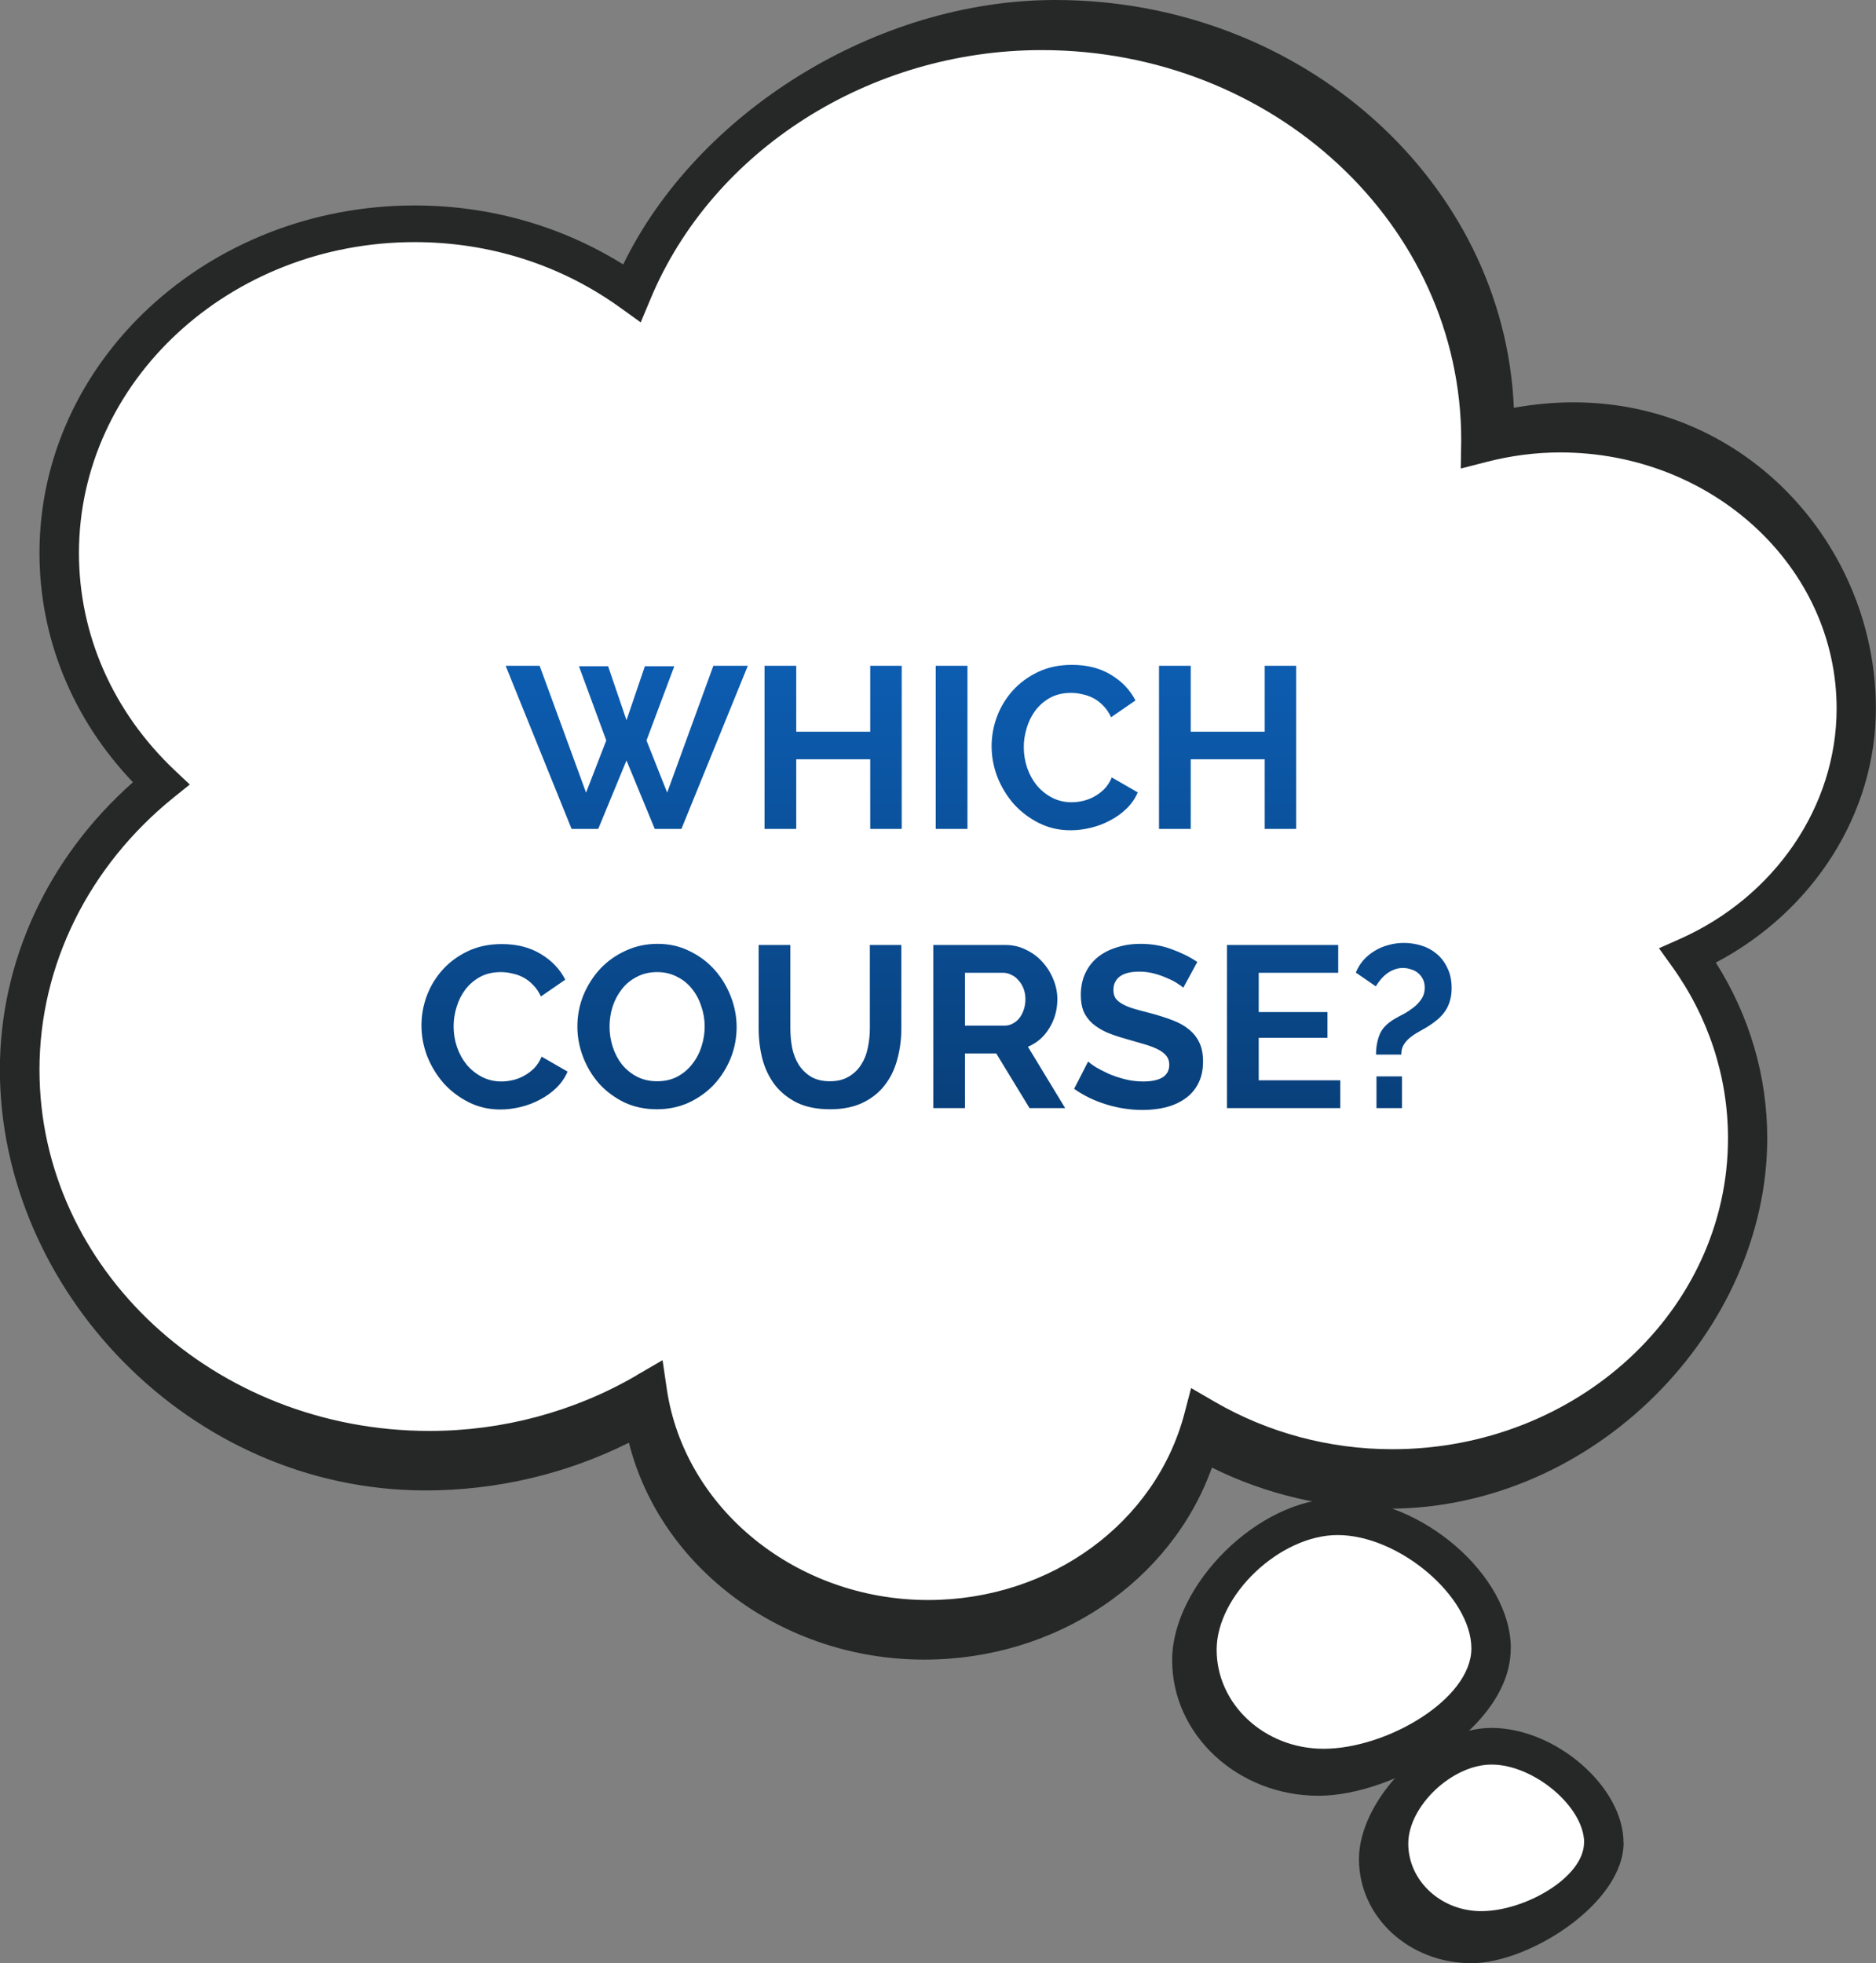 <svg width="215" height="225" viewBox="0 0 215 225" fill="none" xmlns="http://www.w3.org/2000/svg">
<rect x="0" y="0" width="215" height="225" fill="#808080" stroke="none"/>
<g clip-path="url(#clip0_549_1003)">
<path d="M193.437 109.517C197.757 115.507 200.288 122.705 200.288 130.447C200.288 151.283 182.049 168.176 159.553 168.176C151.616 168.176 144.228 166.045 137.965 162.399C134.527 175.622 121.707 185.472 106.369 185.472C89.893 185.472 76.306 174.119 74.159 159.392C66.924 163.606 58.399 166.081 49.222 166.081C23.288 166.081 2.262 146.606 2.262 122.586C2.262 109.481 8.551 97.749 18.456 89.782C11.248 82.975 6.787 73.659 6.787 63.371C6.787 42.535 25.026 25.642 47.522 25.642C56.904 25.642 65.531 28.613 72.408 33.55C79.668 16.065 97.933 3.635 119.368 3.635C147.18 3.635 169.727 24.517 169.727 50.278C169.727 50.503 169.689 50.704 169.689 50.929C172.59 50.183 175.62 49.757 178.777 49.757C197.527 49.757 212.725 63.833 212.725 81.2C212.725 93.701 204.826 104.462 193.424 109.529L193.437 109.517Z" fill="white"/>
<path d="M138.897 168.2C145.122 171.289 152.05 172.911 159.105 172.911C182.815 172.911 202.537 152.407 202.537 130.447C202.537 123.32 200.505 116.419 196.645 110.322C207.867 104.403 214.986 93.204 214.986 81.188C214.986 62.696 200.3 46.11 180.335 46.11C178.073 46.11 175.785 46.324 173.497 46.738C172.385 20.788 149.225 0 120.939 0C100.322 0 79.846 12.987 71.423 30.306C64.316 25.879 56.111 23.547 47.521 23.547C23.811 23.547 4.524 41.411 4.524 63.371C4.524 73.126 8.307 82.383 15.235 89.652C5.521 98.247 -0.014 110.132 -0.014 122.586C-0.014 147.731 21.638 170.816 48.774 170.816C56.916 170.816 64.904 168.934 72.075 165.346C75.705 179.718 89.713 190.207 105.921 190.207C121.041 190.207 134.194 181.293 138.897 168.2ZM72.957 157.628C65.812 161.795 57.606 163.997 49.221 163.997C24.578 163.997 4.524 145.423 4.524 122.598C4.524 110.641 10.148 99.265 19.939 91.368L21.753 89.912L20.066 88.326C12.96 81.614 9.049 72.759 9.049 63.383C9.049 43.731 26.304 27.749 47.521 27.749C56.085 27.749 64.214 30.33 71.027 35.219L73.43 36.947L74.529 34.319C81.635 17.225 99.658 5.742 119.38 5.742C145.902 5.742 167.477 25.725 167.464 50.467L167.413 53.699L170.314 52.953C173.152 52.219 176.002 51.852 178.802 51.852C196.274 51.852 210.487 65.016 210.487 81.199C210.487 92.398 203.419 102.781 192.478 107.634L190.126 108.676L191.57 110.689C195.801 116.549 198.038 123.391 198.038 130.459C198.038 150.11 180.783 166.092 159.565 166.092C152.369 166.092 145.326 164.21 139.178 160.635L136.507 159.084L135.766 161.913C132.481 174.545 120.389 183.376 106.368 183.376C91.298 183.376 78.415 172.947 76.408 159.119L75.935 155.888L72.957 157.616V157.628Z" fill="#262828"/>
<path d="M170.891 188.929C170.891 181.589 161.445 173.835 153.303 173.835C145.161 173.835 137.173 181.648 137.173 189.071C137.173 196.493 143.691 202.519 151.693 202.519C159.694 202.519 170.891 196.446 170.891 188.929Z" fill="white"/>
<path d="M173.152 188.929C173.152 180.583 162.953 171.74 153.302 171.74C144.189 171.74 134.334 181.684 134.334 190.267C134.334 198.849 141.863 205.81 151.117 205.81C159.757 205.81 173.14 198.032 173.14 188.929H173.152ZM168.628 188.929C168.628 194.741 158.926 200.424 151.692 200.424C144.93 200.424 139.434 195.333 139.434 189.071C139.434 182.808 146.694 175.93 153.302 175.93C160.32 175.93 168.628 182.974 168.628 188.929Z" fill="#262828"/>
<path d="M183.801 211.173C183.801 205.798 176.886 200.128 170.93 200.128C164.973 200.128 159.119 205.846 159.119 211.279C159.119 216.713 163.887 221.117 169.741 221.117C175.595 221.117 183.788 216.666 183.788 211.161L183.801 211.173Z" fill="white"/>
<path d="M186.063 211.173C186.063 204.792 178.279 198.032 170.93 198.032C163.58 198.032 155.745 206.366 155.745 213.055C155.745 219.744 161.523 225 168.642 225C175.212 225 186.076 218.157 186.076 211.173H186.063ZM181.539 211.173C181.539 215.138 174.79 219.033 169.754 219.033C165.14 219.033 161.395 215.553 161.395 211.291C161.395 207.029 166.392 202.235 170.943 202.235C175.8 202.235 181.551 207.088 181.551 211.184L181.539 211.173Z" fill="#262828"/>
<path d="M66.349 76.356H69.694L71.8 82.544L73.907 76.356H77.278L74.091 84.862L76.461 90.839L81.754 76.303H85.704L78.094 95H75.039L71.8 87.153L68.561 95H65.507L57.949 76.303H61.846L67.166 90.839L69.483 84.862L66.349 76.356ZM103.341 76.303V95H99.733V87.021H91.254V95H87.62V76.303H91.254V83.861H99.733V76.303H103.341ZM107.241 95V76.303H110.875V95H107.241ZM113.644 85.52C113.644 84.379 113.846 83.255 114.25 82.149C114.671 81.026 115.277 80.025 116.067 79.147C116.857 78.269 117.822 77.558 118.963 77.014C120.104 76.47 121.403 76.198 122.861 76.198C124.581 76.198 126.064 76.575 127.311 77.33C128.575 78.085 129.514 79.068 130.129 80.28L127.337 82.202C127.091 81.675 126.793 81.236 126.442 80.885C126.091 80.517 125.713 80.227 125.31 80.016C124.906 79.806 124.484 79.656 124.046 79.569C123.607 79.463 123.177 79.411 122.755 79.411C121.842 79.411 121.044 79.595 120.359 79.964C119.692 80.332 119.13 80.815 118.674 81.412C118.235 81.991 117.901 82.658 117.673 83.413C117.445 84.151 117.331 84.888 117.331 85.625C117.331 86.45 117.462 87.249 117.726 88.022C117.989 88.776 118.358 89.444 118.832 90.023C119.323 90.602 119.902 91.067 120.57 91.419C121.254 91.77 122 91.945 122.808 91.945C123.229 91.945 123.668 91.893 124.125 91.787C124.581 91.682 125.011 91.515 125.415 91.287C125.836 91.059 126.222 90.769 126.574 90.418C126.925 90.049 127.206 89.61 127.416 89.101L130.392 90.813C130.093 91.515 129.663 92.138 129.102 92.683C128.557 93.209 127.934 93.657 127.232 94.026C126.547 94.394 125.81 94.675 125.02 94.868C124.23 95.061 123.457 95.158 122.703 95.158C121.368 95.158 120.148 94.877 119.042 94.315C117.936 93.754 116.979 93.025 116.172 92.13C115.382 91.217 114.759 90.19 114.302 89.049C113.863 87.89 113.644 86.714 113.644 85.52ZM148.55 76.303V95H144.942V87.021H136.463V95H132.829V76.303H136.463V83.861H144.942V76.303H148.55ZM48.299 117.52C48.299 116.379 48.501 115.255 48.904 114.149C49.326 113.026 49.931 112.025 50.721 111.147C51.511 110.269 52.477 109.558 53.618 109.014C54.759 108.47 56.058 108.198 57.515 108.198C59.236 108.198 60.719 108.575 61.966 109.33C63.23 110.085 64.169 111.068 64.784 112.28L61.992 114.202C61.746 113.675 61.448 113.236 61.097 112.885C60.746 112.517 60.368 112.227 59.965 112.016C59.561 111.806 59.139 111.656 58.7 111.569C58.262 111.463 57.831 111.411 57.41 111.411C56.497 111.411 55.698 111.595 55.014 111.964C54.347 112.332 53.785 112.815 53.328 113.412C52.889 113.991 52.556 114.658 52.328 115.413C52.099 116.151 51.985 116.888 51.985 117.625C51.985 118.45 52.117 119.249 52.38 120.022C52.644 120.777 53.012 121.444 53.486 122.023C53.978 122.602 54.557 123.068 55.224 123.419C55.909 123.77 56.655 123.945 57.463 123.945C57.884 123.945 58.323 123.893 58.779 123.787C59.236 123.682 59.666 123.515 60.07 123.287C60.491 123.059 60.877 122.769 61.228 122.418C61.58 122.049 61.861 121.61 62.071 121.101L65.047 122.813C64.748 123.515 64.318 124.138 63.757 124.683C63.212 125.209 62.589 125.657 61.887 126.026C61.202 126.394 60.465 126.675 59.675 126.868C58.885 127.061 58.112 127.158 57.357 127.158C56.023 127.158 54.803 126.877 53.697 126.315C52.591 125.754 51.634 125.025 50.827 124.13C50.037 123.217 49.413 122.19 48.957 121.049C48.518 119.89 48.299 118.714 48.299 117.52ZM75.283 127.132C73.914 127.132 72.667 126.868 71.544 126.342C70.438 125.797 69.481 125.086 68.673 124.209C67.883 123.313 67.269 122.295 66.83 121.154C66.391 120.013 66.171 118.845 66.171 117.652C66.171 116.405 66.4 115.211 66.856 114.07C67.33 112.929 67.971 111.92 68.779 111.042C69.604 110.164 70.578 109.471 71.702 108.962C72.825 108.435 74.045 108.172 75.362 108.172C76.714 108.172 77.943 108.452 79.049 109.014C80.172 109.558 81.129 110.278 81.919 111.174C82.709 112.069 83.323 113.087 83.762 114.228C84.201 115.369 84.421 116.528 84.421 117.704C84.421 118.951 84.192 120.145 83.736 121.286C83.279 122.409 82.647 123.41 81.84 124.288C81.032 125.148 80.067 125.841 78.943 126.368C77.82 126.877 76.6 127.132 75.283 127.132ZM69.858 117.652C69.858 118.459 69.981 119.24 70.227 119.995C70.473 120.75 70.824 121.417 71.28 121.997C71.754 122.576 72.325 123.041 72.992 123.392C73.677 123.743 74.449 123.919 75.309 123.919C76.187 123.919 76.96 123.743 77.627 123.392C78.311 123.024 78.882 122.541 79.338 121.944C79.812 121.347 80.163 120.68 80.392 119.943C80.637 119.188 80.76 118.424 80.76 117.652C80.76 116.844 80.629 116.063 80.365 115.308C80.12 114.553 79.76 113.886 79.286 113.307C78.829 112.727 78.259 112.271 77.574 111.937C76.907 111.586 76.152 111.411 75.309 111.411C74.431 111.411 73.65 111.595 72.966 111.964C72.281 112.315 71.71 112.789 71.254 113.386C70.797 113.965 70.446 114.632 70.201 115.387C69.972 116.124 69.858 116.879 69.858 117.652ZM95.108 123.919C95.969 123.919 96.688 123.743 97.268 123.392C97.865 123.041 98.339 122.585 98.69 122.023C99.058 121.461 99.313 120.82 99.453 120.101C99.611 119.363 99.69 118.608 99.69 117.836V108.303H103.298V117.836C103.298 119.118 103.14 120.32 102.824 121.444C102.526 122.567 102.043 123.55 101.376 124.393C100.726 125.236 99.883 125.903 98.848 126.394C97.812 126.886 96.574 127.132 95.135 127.132C93.642 127.132 92.37 126.877 91.316 126.368C90.281 125.841 89.438 125.157 88.788 124.314C88.139 123.454 87.665 122.462 87.366 121.338C87.085 120.215 86.945 119.047 86.945 117.836V108.303H90.579V117.836C90.579 118.626 90.649 119.39 90.79 120.127C90.948 120.847 91.202 121.488 91.553 122.049C91.922 122.611 92.396 123.068 92.975 123.419C93.555 123.752 94.266 123.919 95.108 123.919ZM106.958 127V108.303H115.227C116.087 108.303 116.877 108.488 117.597 108.856C118.334 109.207 118.967 109.681 119.493 110.278C120.02 110.858 120.432 111.525 120.731 112.28C121.029 113.017 121.179 113.763 121.179 114.518C121.179 115.729 120.871 116.835 120.257 117.836C119.66 118.819 118.844 119.53 117.808 119.969L122.074 127H117.992L114.174 120.733H110.592V127H106.958ZM110.592 117.546H115.148C115.482 117.546 115.789 117.467 116.07 117.309C116.368 117.151 116.623 116.941 116.833 116.677C117.044 116.396 117.211 116.072 117.334 115.703C117.457 115.334 117.518 114.939 117.518 114.518C117.518 114.079 117.448 113.675 117.307 113.307C117.167 112.938 116.974 112.622 116.728 112.359C116.5 112.078 116.228 111.867 115.912 111.727C115.613 111.569 115.306 111.49 114.99 111.49H110.592V117.546ZM135.61 113.201C135.487 113.078 135.259 112.912 134.926 112.701C134.61 112.49 134.215 112.288 133.741 112.095C133.284 111.885 132.784 111.709 132.24 111.569C131.695 111.428 131.142 111.358 130.581 111.358C129.58 111.358 128.834 111.542 128.342 111.911C127.851 112.28 127.605 112.797 127.605 113.465C127.605 113.851 127.693 114.176 127.868 114.439C128.061 114.685 128.333 114.904 128.685 115.097C129.036 115.29 129.475 115.466 130.001 115.624C130.545 115.782 131.169 115.949 131.871 116.124C132.784 116.37 133.609 116.633 134.346 116.914C135.101 117.195 135.733 117.546 136.242 117.968C136.769 118.389 137.173 118.898 137.454 119.495C137.735 120.074 137.875 120.794 137.875 121.654C137.875 122.655 137.682 123.515 137.296 124.235C136.927 124.937 136.418 125.508 135.768 125.947C135.136 126.386 134.399 126.71 133.556 126.921C132.731 127.114 131.862 127.211 130.949 127.211C129.545 127.211 128.158 127 126.789 126.579C125.419 126.157 124.19 125.56 123.102 124.788L124.708 121.654C124.866 121.812 125.147 122.023 125.551 122.286C125.972 122.532 126.464 122.787 127.026 123.05C127.587 123.296 128.211 123.506 128.895 123.682C129.58 123.858 130.282 123.945 131.002 123.945C133.003 123.945 134.004 123.305 134.004 122.023C134.004 121.619 133.89 121.277 133.662 120.996C133.433 120.715 133.109 120.469 132.687 120.259C132.266 120.048 131.757 119.855 131.16 119.679C130.563 119.504 129.896 119.311 129.159 119.1C128.263 118.854 127.482 118.591 126.815 118.31C126.165 118.012 125.621 117.669 125.182 117.283C124.743 116.879 124.41 116.423 124.182 115.914C123.971 115.387 123.866 114.764 123.866 114.044C123.866 113.096 124.041 112.253 124.392 111.516C124.743 110.779 125.226 110.164 125.841 109.673C126.473 109.181 127.201 108.812 128.026 108.567C128.851 108.303 129.738 108.172 130.686 108.172C132.003 108.172 133.214 108.382 134.32 108.804C135.426 109.207 136.392 109.69 137.217 110.252L135.61 113.201ZM153.603 123.814V127H140.621V108.303H153.366V111.49H144.255V115.993H152.129V118.942H144.255V123.814H153.603ZM157.701 120.864C157.701 120.004 157.841 119.232 158.122 118.547C158.403 117.862 158.982 117.265 159.86 116.756C160.123 116.598 160.448 116.423 160.834 116.23C161.22 116.019 161.598 115.773 161.967 115.492C162.335 115.211 162.643 114.887 162.888 114.518C163.152 114.132 163.283 113.693 163.283 113.201C163.283 112.833 163.213 112.508 163.073 112.227C162.932 111.946 162.748 111.709 162.52 111.516C162.291 111.323 162.019 111.182 161.703 111.095C161.405 110.989 161.098 110.937 160.782 110.937C160.395 110.937 160.044 111.007 159.728 111.147C159.412 111.27 159.123 111.437 158.859 111.648C158.613 111.841 158.385 112.069 158.175 112.332C157.981 112.578 157.815 112.815 157.674 113.043L155.383 111.463C155.611 110.919 155.91 110.436 156.279 110.015C156.665 109.594 157.095 109.242 157.569 108.962C158.06 108.663 158.587 108.444 159.149 108.303C159.711 108.145 160.29 108.066 160.887 108.066C161.554 108.066 162.212 108.163 162.862 108.356C163.512 108.549 164.091 108.856 164.6 109.278C165.127 109.699 165.548 110.243 165.864 110.91C166.198 111.56 166.364 112.341 166.364 113.254C166.364 113.816 166.294 114.316 166.154 114.755C166.031 115.176 165.846 115.562 165.601 115.914C165.355 116.265 165.065 116.581 164.732 116.862C164.398 117.142 164.021 117.415 163.599 117.678C163.248 117.889 162.897 118.091 162.546 118.284C162.195 118.477 161.87 118.696 161.572 118.942C161.291 119.17 161.054 119.442 160.861 119.758C160.685 120.057 160.597 120.425 160.597 120.864H157.701ZM157.753 127V123.366H160.676V127H157.753Z" fill="url(#paint0_linear_549_1003)"/>
</g>
<defs>
<linearGradient id="paint0_linear_549_1003" x1="107.389" y1="70" x2="107.389" y2="130.208" gradientUnits="userSpaceOnUse">
<stop stop-color="#0D60B8"/>
<stop offset="1" stop-color="#083E77"/>
</linearGradient>
<clipPath id="clip0_549_1003">
<rect width="215" height="225" fill="white" transform="matrix(-1 0 0 1 215 0)"/>
</clipPath>
</defs>
</svg>
